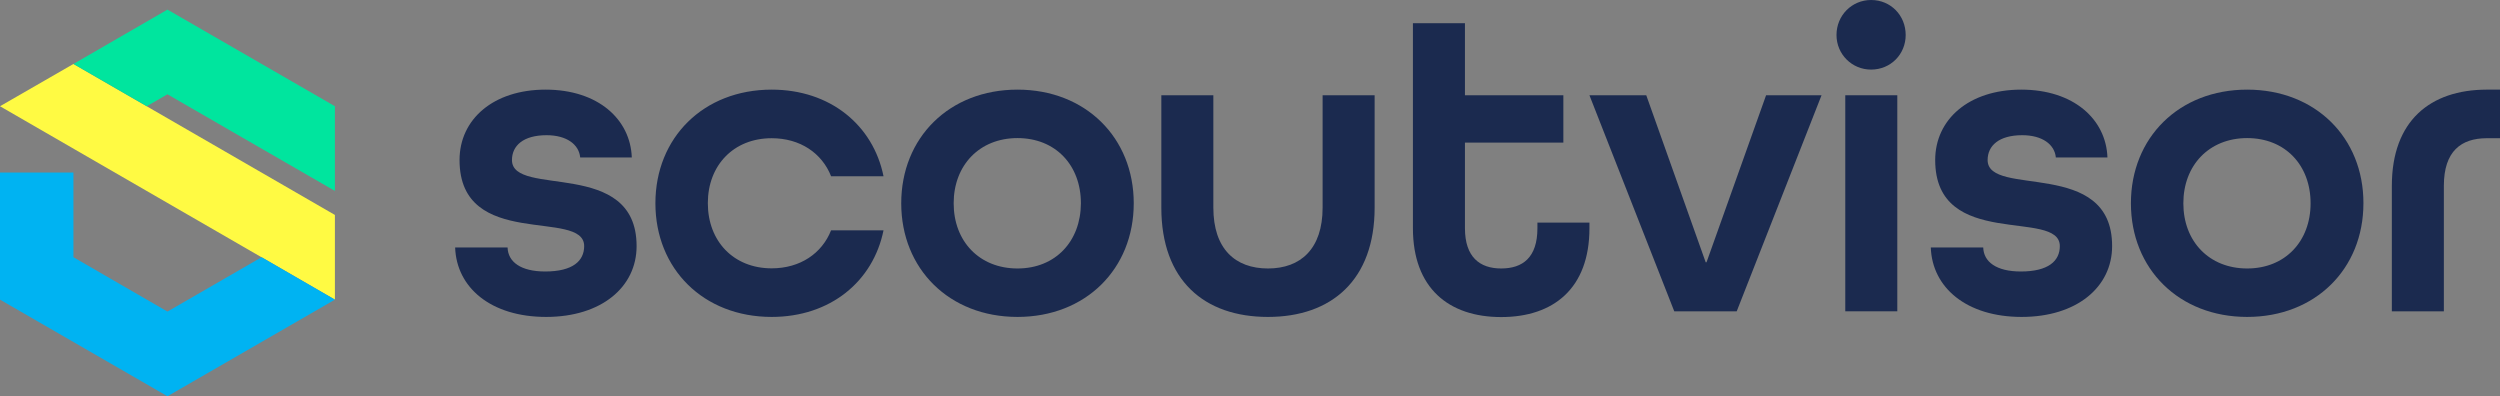 <?xml version="1.0" encoding="utf-8"?>
<!-- Generator: Adobe Illustrator 23.0.0, SVG Export Plug-In . SVG Version: 6.00 Build 0)  -->
<svg version="1.1" id="Layer_1" xmlns="http://www.w3.org/2000/svg" xmlns:xlink="http://www.w3.org/1999/xlink" x="0px" y="0px"
	 viewBox="0 0 182.14 28.87" style="enable-background:new 0 0 182.14 28.87;" xml:space="preserve">
<rect x="0" y="0" width="182.14" height="28.87" fill="#808080" stroke="none"/>
<style type="text/css">
	.st0{fill:#1B2A4F;}
	.st1{clip-path:url(#SVGID_2_);fill:#1B2A4F;}
	.st2{clip-path:url(#SVGID_2_);fill:#FFFA43;}
	.st3{clip-path:url(#SVGID_2_);fill:#00B3F2;}
	.st4{clip-path:url(#SVGID_2_);fill:#00E59E;}
</style>
<rect x="-87.07" y="191.74" class="st0" width="0.63" height="3.98"/>
<g>
	<defs>
		<rect id="SVGID_1_" x="-108.93" y="-185.56" width="400" height="400"/>
	</defs>
	<clipPath id="SVGID_2_">
		<use xlink:href="#SVGID_1_"  style="overflow:visible;"/>
	</clipPath>
	<path class="st1" d="M-85.5,195.72v-1.85c0-0.17,0-0.33-0.01-0.49c-0.01-0.16-0.01-0.27-0.02-0.35l-0.01-0.11h0.64v0.4
		c0.1-0.15,0.23-0.26,0.39-0.35c0.17-0.08,0.33-0.12,0.5-0.12c0.35,0,0.61,0.1,0.78,0.31c0.17,0.21,0.26,0.54,0.26,0.99v1.57h-0.61
		v-1.59c0-0.28-0.04-0.48-0.12-0.6c-0.08-0.12-0.22-0.19-0.43-0.19c-0.18,0-0.35,0.07-0.51,0.2c-0.16,0.14-0.25,0.29-0.25,0.47v1.71
		H-85.5z"/>
	<path class="st1" d="M-81.36,195.72l-1.18-2.81h0.68l0.81,2.14c0.07-0.21,0.15-0.44,0.24-0.68c0.09-0.24,0.18-0.5,0.29-0.79
		c0.11-0.29,0.19-0.51,0.25-0.67h0.66l-1.18,2.81H-81.36z"/>
	<path class="st1" d="M-77.79,195.79c-0.46,0-0.82-0.13-1.09-0.4c-0.27-0.27-0.4-0.62-0.4-1.06c0-0.27,0.06-0.52,0.17-0.74
		c0.11-0.22,0.28-0.4,0.49-0.53c0.22-0.13,0.47-0.2,0.75-0.2c0.21,0,0.39,0.04,0.56,0.11c0.16,0.07,0.29,0.18,0.39,0.31
		c0.1,0.13,0.17,0.29,0.22,0.46c0.05,0.17,0.07,0.36,0.07,0.57c0,0.04,0,0.08-0.01,0.13h-2c0.01,0.29,0.1,0.51,0.26,0.65
		c0.16,0.15,0.38,0.22,0.64,0.22c0.32,0,0.61-0.1,0.88-0.31l0.17,0.45C-77.01,195.67-77.37,195.79-77.79,195.79 M-78.63,194.01h1.45
		c-0.02-0.22-0.1-0.39-0.21-0.51c-0.12-0.12-0.27-0.18-0.45-0.18c-0.21,0-0.38,0.06-0.51,0.18
		C-78.5,193.63-78.59,193.79-78.63,194.01"/>
	<path class="st1" d="M-75.86,195.72v-2.1c0-0.08,0-0.17-0.01-0.29c-0.01-0.12-0.01-0.21-0.02-0.29l-0.01-0.12h0.65v0.4
		c0.2-0.31,0.44-0.47,0.72-0.47c0.09,0,0.19,0.01,0.28,0.04v0.54c-0.11-0.04-0.22-0.06-0.33-0.06c-0.2,0-0.36,0.07-0.48,0.2
		c-0.12,0.13-0.18,0.32-0.18,0.57v1.58H-75.86z"/>
	<path class="st1" d="M-72.13,195.72h-0.26c-0.2,0-0.37-0.01-0.5-0.04c-0.13-0.03-0.24-0.07-0.34-0.15
		c-0.1-0.07-0.17-0.17-0.22-0.31c-0.04-0.13-0.07-0.3-0.07-0.51v-1.39h-0.56v-0.41h0.57v-0.68l0.59-0.18v0.86h0.76v0.41h-0.76v1.43
		c0,0.12,0.01,0.2,0.03,0.27c0.02,0.06,0.06,0.11,0.13,0.15c0.06,0.04,0.14,0.06,0.23,0.07c0.09,0.01,0.22,0.01,0.39,0.01V195.72z"
		/>
	<path class="st1" d="M-70.12,195.79c-0.46,0-0.82-0.13-1.09-0.4c-0.27-0.27-0.4-0.62-0.4-1.06c0-0.27,0.05-0.52,0.17-0.74
		c0.11-0.22,0.28-0.4,0.49-0.53c0.22-0.13,0.47-0.2,0.75-0.2c0.21,0,0.4,0.04,0.56,0.11c0.16,0.07,0.29,0.18,0.39,0.31
		c0.1,0.13,0.17,0.29,0.22,0.46s0.07,0.36,0.07,0.57c0,0.04,0,0.08-0.01,0.13h-2c0.01,0.29,0.1,0.51,0.26,0.65
		c0.16,0.15,0.38,0.22,0.64,0.22c0.32,0,0.61-0.1,0.88-0.31l0.17,0.45C-69.33,195.67-69.7,195.79-70.12,195.79 M-70.96,194.01h1.45
		c-0.02-0.22-0.1-0.39-0.21-0.51c-0.12-0.12-0.27-0.18-0.45-0.18c-0.21,0-0.38,0.06-0.51,0.18
		C-70.83,193.63-70.91,193.79-70.96,194.01"/>
	<path class="st1" d="M-67.08,195.79c-0.37,0-0.68-0.13-0.92-0.4s-0.37-0.62-0.37-1.05c0-0.21,0.03-0.4,0.09-0.58
		s0.14-0.34,0.25-0.47c0.11-0.14,0.25-0.24,0.42-0.32c0.17-0.08,0.36-0.12,0.57-0.12c0.2,0,0.37,0.04,0.52,0.13
		c0.14,0.09,0.24,0.18,0.3,0.28v-1.55h0.61v3.28c0,0.08,0.01,0.33,0.02,0.74h-0.62l-0.01-0.4c-0.05,0.12-0.15,0.22-0.29,0.32
		C-66.66,195.74-66.85,195.79-67.08,195.79 M-66.96,195.29c0.25,0,0.44-0.09,0.57-0.27s0.19-0.42,0.19-0.71
		c0-0.28-0.06-0.51-0.19-0.69c-0.13-0.18-0.32-0.27-0.56-0.27c-0.25,0-0.43,0.09-0.57,0.27c-0.13,0.18-0.2,0.41-0.2,0.71
		c0,0.29,0.06,0.52,0.19,0.7C-67.4,195.2-67.21,195.29-66.96,195.29"/>
	<path class="st1" d="M-62.33,195.72l-1.18-2.81h0.68l0.81,2.14c0.07-0.21,0.15-0.44,0.24-0.68c0.09-0.24,0.18-0.5,0.29-0.79
		c0.11-0.29,0.19-0.51,0.25-0.67h0.66l-1.18,2.81H-62.33z"/>
	<path class="st1" d="M-58.76,195.79c-0.46,0-0.82-0.13-1.09-0.4c-0.27-0.27-0.4-0.62-0.4-1.06c0-0.27,0.06-0.52,0.17-0.74
		c0.11-0.22,0.28-0.4,0.49-0.53c0.22-0.13,0.47-0.2,0.75-0.2c0.21,0,0.39,0.04,0.56,0.11c0.16,0.07,0.29,0.18,0.39,0.31
		c0.1,0.13,0.17,0.29,0.22,0.46s0.07,0.36,0.07,0.57c0,0.04-0.01,0.08-0.01,0.13h-2c0.01,0.29,0.1,0.51,0.26,0.65
		c0.16,0.15,0.38,0.22,0.64,0.22c0.32,0,0.61-0.1,0.88-0.31l0.17,0.45C-57.98,195.67-58.34,195.79-58.76,195.79 M-59.6,194.01h1.45
		c-0.02-0.22-0.1-0.39-0.21-0.51c-0.12-0.12-0.27-0.18-0.45-0.18c-0.21,0-0.38,0.06-0.51,0.18
		C-59.47,193.63-59.56,193.79-59.6,194.01"/>
	<path class="st1" d="M-56.83,195.72v-2.1c0-0.08,0-0.17-0.01-0.29c-0.01-0.12-0.01-0.21-0.02-0.29l-0.01-0.12h0.65v0.4
		c0.2-0.31,0.44-0.47,0.72-0.47c0.09,0,0.19,0.01,0.28,0.04v0.54c-0.11-0.04-0.22-0.06-0.33-0.06c-0.2,0-0.36,0.07-0.48,0.2
		c-0.12,0.13-0.18,0.32-0.18,0.57v1.58H-56.83z"/>
	<path class="st1" d="M-53.66,195.79c-0.24,0-0.47-0.04-0.66-0.11c-0.2-0.07-0.35-0.15-0.47-0.24l0.16-0.45
		c0.11,0.08,0.25,0.15,0.42,0.22c0.17,0.06,0.34,0.09,0.5,0.09c0.32,0,0.49-0.12,0.49-0.36c0-0.09-0.03-0.16-0.1-0.21
		c-0.07-0.05-0.21-0.11-0.43-0.19l-0.26-0.09c-0.12-0.04-0.22-0.08-0.3-0.12c-0.08-0.04-0.15-0.09-0.23-0.15
		c-0.07-0.06-0.13-0.13-0.16-0.22c-0.04-0.09-0.05-0.19-0.05-0.31c0-0.14,0.03-0.26,0.08-0.37c0.06-0.1,0.13-0.19,0.23-0.25
		c0.1-0.06,0.21-0.11,0.33-0.14c0.12-0.03,0.24-0.04,0.38-0.04c0.19,0,0.37,0.03,0.54,0.07c0.17,0.05,0.32,0.11,0.44,0.19
		l-0.16,0.43c-0.1-0.05-0.22-0.1-0.36-0.14c-0.14-0.04-0.27-0.06-0.4-0.06c-0.32,0-0.49,0.1-0.49,0.29c0,0.09,0.03,0.15,0.09,0.2
		c0.06,0.04,0.18,0.1,0.38,0.17c0.01,0,0.05,0.02,0.14,0.05c0.08,0.03,0.13,0.05,0.14,0.05c0.11,0.04,0.19,0.07,0.26,0.1
		c0.07,0.03,0.14,0.07,0.21,0.12c0.07,0.05,0.13,0.1,0.17,0.15c0.04,0.06,0.07,0.12,0.1,0.2c0.03,0.08,0.04,0.17,0.04,0.28
		c0,0.15-0.03,0.29-0.09,0.4c-0.06,0.11-0.14,0.2-0.24,0.26c-0.1,0.06-0.21,0.11-0.32,0.14C-53.41,195.77-53.53,195.79-53.66,195.79
		"/>
	<path class="st1" d="M-51.98,192.92h0.6v2.81h-0.6V192.92z M-51.97,191.74h0.6v0.55h-0.6V191.74z"/>
	<path class="st1" d="M-49.22,195.79c-0.24,0-0.45-0.04-0.64-0.12c-0.19-0.08-0.34-0.18-0.46-0.32c-0.12-0.13-0.21-0.29-0.27-0.46
		c-0.06-0.18-0.1-0.37-0.1-0.57c0-0.28,0.06-0.53,0.16-0.75c0.11-0.22,0.28-0.39,0.5-0.53c0.22-0.13,0.49-0.2,0.8-0.2
		c0.24,0,0.45,0.04,0.63,0.11c0.19,0.07,0.34,0.18,0.45,0.31c0.12,0.13,0.21,0.29,0.27,0.47c0.06,0.18,0.09,0.37,0.09,0.59
		c0,0.2-0.03,0.39-0.1,0.57c-0.06,0.17-0.15,0.33-0.27,0.46s-0.27,0.24-0.46,0.32C-48.78,195.75-48.98,195.79-49.22,195.79
		 M-49.22,195.29c0.27,0,0.47-0.09,0.61-0.27c0.14-0.18,0.2-0.41,0.2-0.7c0-0.29-0.07-0.53-0.21-0.71
		c-0.14-0.18-0.34-0.27-0.61-0.27c-0.27,0-0.47,0.09-0.61,0.27c-0.14,0.18-0.21,0.41-0.21,0.71c0,0.29,0.07,0.52,0.21,0.7
		C-49.7,195.2-49.49,195.29-49.22,195.29"/>
	<path class="st1" d="M-47.03,195.72v-1.85c0-0.17,0-0.33-0.01-0.49c-0.01-0.16-0.01-0.27-0.02-0.35l-0.01-0.11h0.64v0.4
		c0.1-0.15,0.23-0.26,0.39-0.35c0.17-0.08,0.33-0.12,0.5-0.12c0.35,0,0.61,0.1,0.78,0.31c0.17,0.21,0.26,0.54,0.26,0.99v1.57h-0.61
		v-1.59c0-0.28-0.04-0.48-0.12-0.6c-0.08-0.12-0.22-0.19-0.43-0.19c-0.18,0-0.35,0.07-0.51,0.2c-0.16,0.14-0.25,0.29-0.25,0.47v1.71
		H-47.03z"/>
	<polygon class="st2" points="5.35,4.66 0,7.74 24.4,21.83 24.4,15.66 	"/>
	<polygon class="st3" points="12.2,22.7 5.35,18.74 5.35,12.57 0,12.57 0,21.83 12.2,28.87 24.4,21.83 19.06,18.74 	"/>
	<polygon class="st4" points="12.2,0.7 5.35,4.66 10.69,7.74 12.2,6.87 17.69,10.04 24.4,13.91 24.4,7.74 	"/>
	<path class="st1" d="M37.3,11.66c0-1.05,0.83-1.81,2.52-1.81c1.46,0,2.36,0.67,2.45,1.62h3.76c-0.1-2.77-2.45-4.94-6.28-4.94
		c-3.82,0-6.27,2.17-6.27,5.13c0,6.62,9.08,3.5,9.08,6.27c0,1.08-0.83,1.85-2.84,1.85c-1.78,0-2.71-0.7-2.74-1.75h-3.82
		c0.1,2.93,2.61,5.06,6.63,5.06s6.59-2.17,6.59-5.16C46.38,11.47,37.3,14.43,37.3,11.66"/>
	<path class="st1" d="M56.22,10.07c2.07,0,3.66,1.08,4.33,2.77h3.82c-0.76-3.73-3.89-6.31-8.15-6.31c-4.97,0-8.47,3.5-8.47,8.28
		c0,4.78,3.5,8.28,8.47,8.28c4.27,0,7.39-2.58,8.15-6.31h-3.82c-0.67,1.69-2.26,2.77-4.33,2.77c-2.77,0-4.65-1.97-4.65-4.75
		C51.57,12.04,53.45,10.07,56.22,10.07"/>
	<path class="st1" d="M74.13,6.53c-4.97,0-8.47,3.5-8.47,8.28c0,4.78,3.5,8.28,8.47,8.28c4.97,0,8.47-3.5,8.47-8.28
		C82.6,10.03,79.09,6.53,74.13,6.53 M74.13,19.56c-2.77,0-4.65-1.97-4.65-4.75c0-2.77,1.88-4.75,4.65-4.75
		c2.77,0,4.62,1.97,4.62,4.75C78.74,17.58,76.9,19.56,74.13,19.56"/>
	<path class="st1" d="M96.36,15.13c0,2.99-1.59,4.43-3.98,4.43c-2.39,0-3.98-1.43-3.98-4.43V6.94h-3.79v8.19
		c0,5.29,3.12,7.96,7.77,7.96c4.65,0,7.77-2.71,7.77-7.96V6.94h-3.79V15.13z"/>
	<path class="st1" d="M112.01,16.63c0,2.14-1.08,2.93-2.64,2.93c-1.56,0-2.64-0.83-2.64-2.93v-6.24h7.17V6.94h-7.17V1.69h-3.79
		v14.94c0,4.36,2.61,6.47,6.43,6.47c3.82,0,6.43-2.1,6.43-6.47v-0.41h-3.79V16.63z"/>
	<polygon class="st1" points="124.33,19.11 124.27,19.11 119.94,6.94 115.8,6.94 121.98,22.68 126.53,22.68 132.71,6.94 
		128.67,6.94 	"/>
	<rect x="134.44" y="6.94" class="st1" width="3.79" height="15.74"/>
	<path class="st1" d="M136.32,0c-1.4,0-2.52,1.12-2.52,2.55c0,1.4,1.12,2.52,2.52,2.52c1.43,0,2.52-1.12,2.52-2.52
		C138.84,1.12,137.75,0,136.32,0"/>
	<path class="st1" d="M144.81,11.66c0-1.05,0.83-1.81,2.52-1.81c1.46,0,2.36,0.67,2.45,1.62h3.76c-0.1-2.77-2.45-4.94-6.28-4.94
		c-3.82,0-6.27,2.17-6.27,5.13c0,6.62,9.08,3.5,9.08,6.27c0,1.08-0.83,1.85-2.84,1.85c-1.78,0-2.71-0.7-2.74-1.75h-3.82
		c0.1,2.93,2.61,5.06,6.62,5.06c4.01,0,6.59-2.17,6.59-5.16C153.89,11.47,144.81,14.43,144.81,11.66"/>
	<path class="st1" d="M163.72,6.53c-4.97,0-8.47,3.5-8.47,8.28c0,4.78,3.5,8.28,8.47,8.28c4.97,0,8.47-3.5,8.47-8.28
		C172.2,10.03,168.69,6.53,163.72,6.53 M163.72,19.56c-2.77,0-4.65-1.97-4.65-4.75c0-2.77,1.88-4.75,4.65-4.75
		c2.77,0,4.62,1.97,4.62,4.75C168.34,17.58,166.49,19.56,163.72,19.56"/>
	<path class="st1" d="M181.16,6.53c-4.1,0.01-6.9,2.27-6.9,7.01v9.14h3.79v-9.14c0-2.54,1.27-3.46,3.11-3.47h0.98V6.53H181.16z"/>
</g>
</svg>
